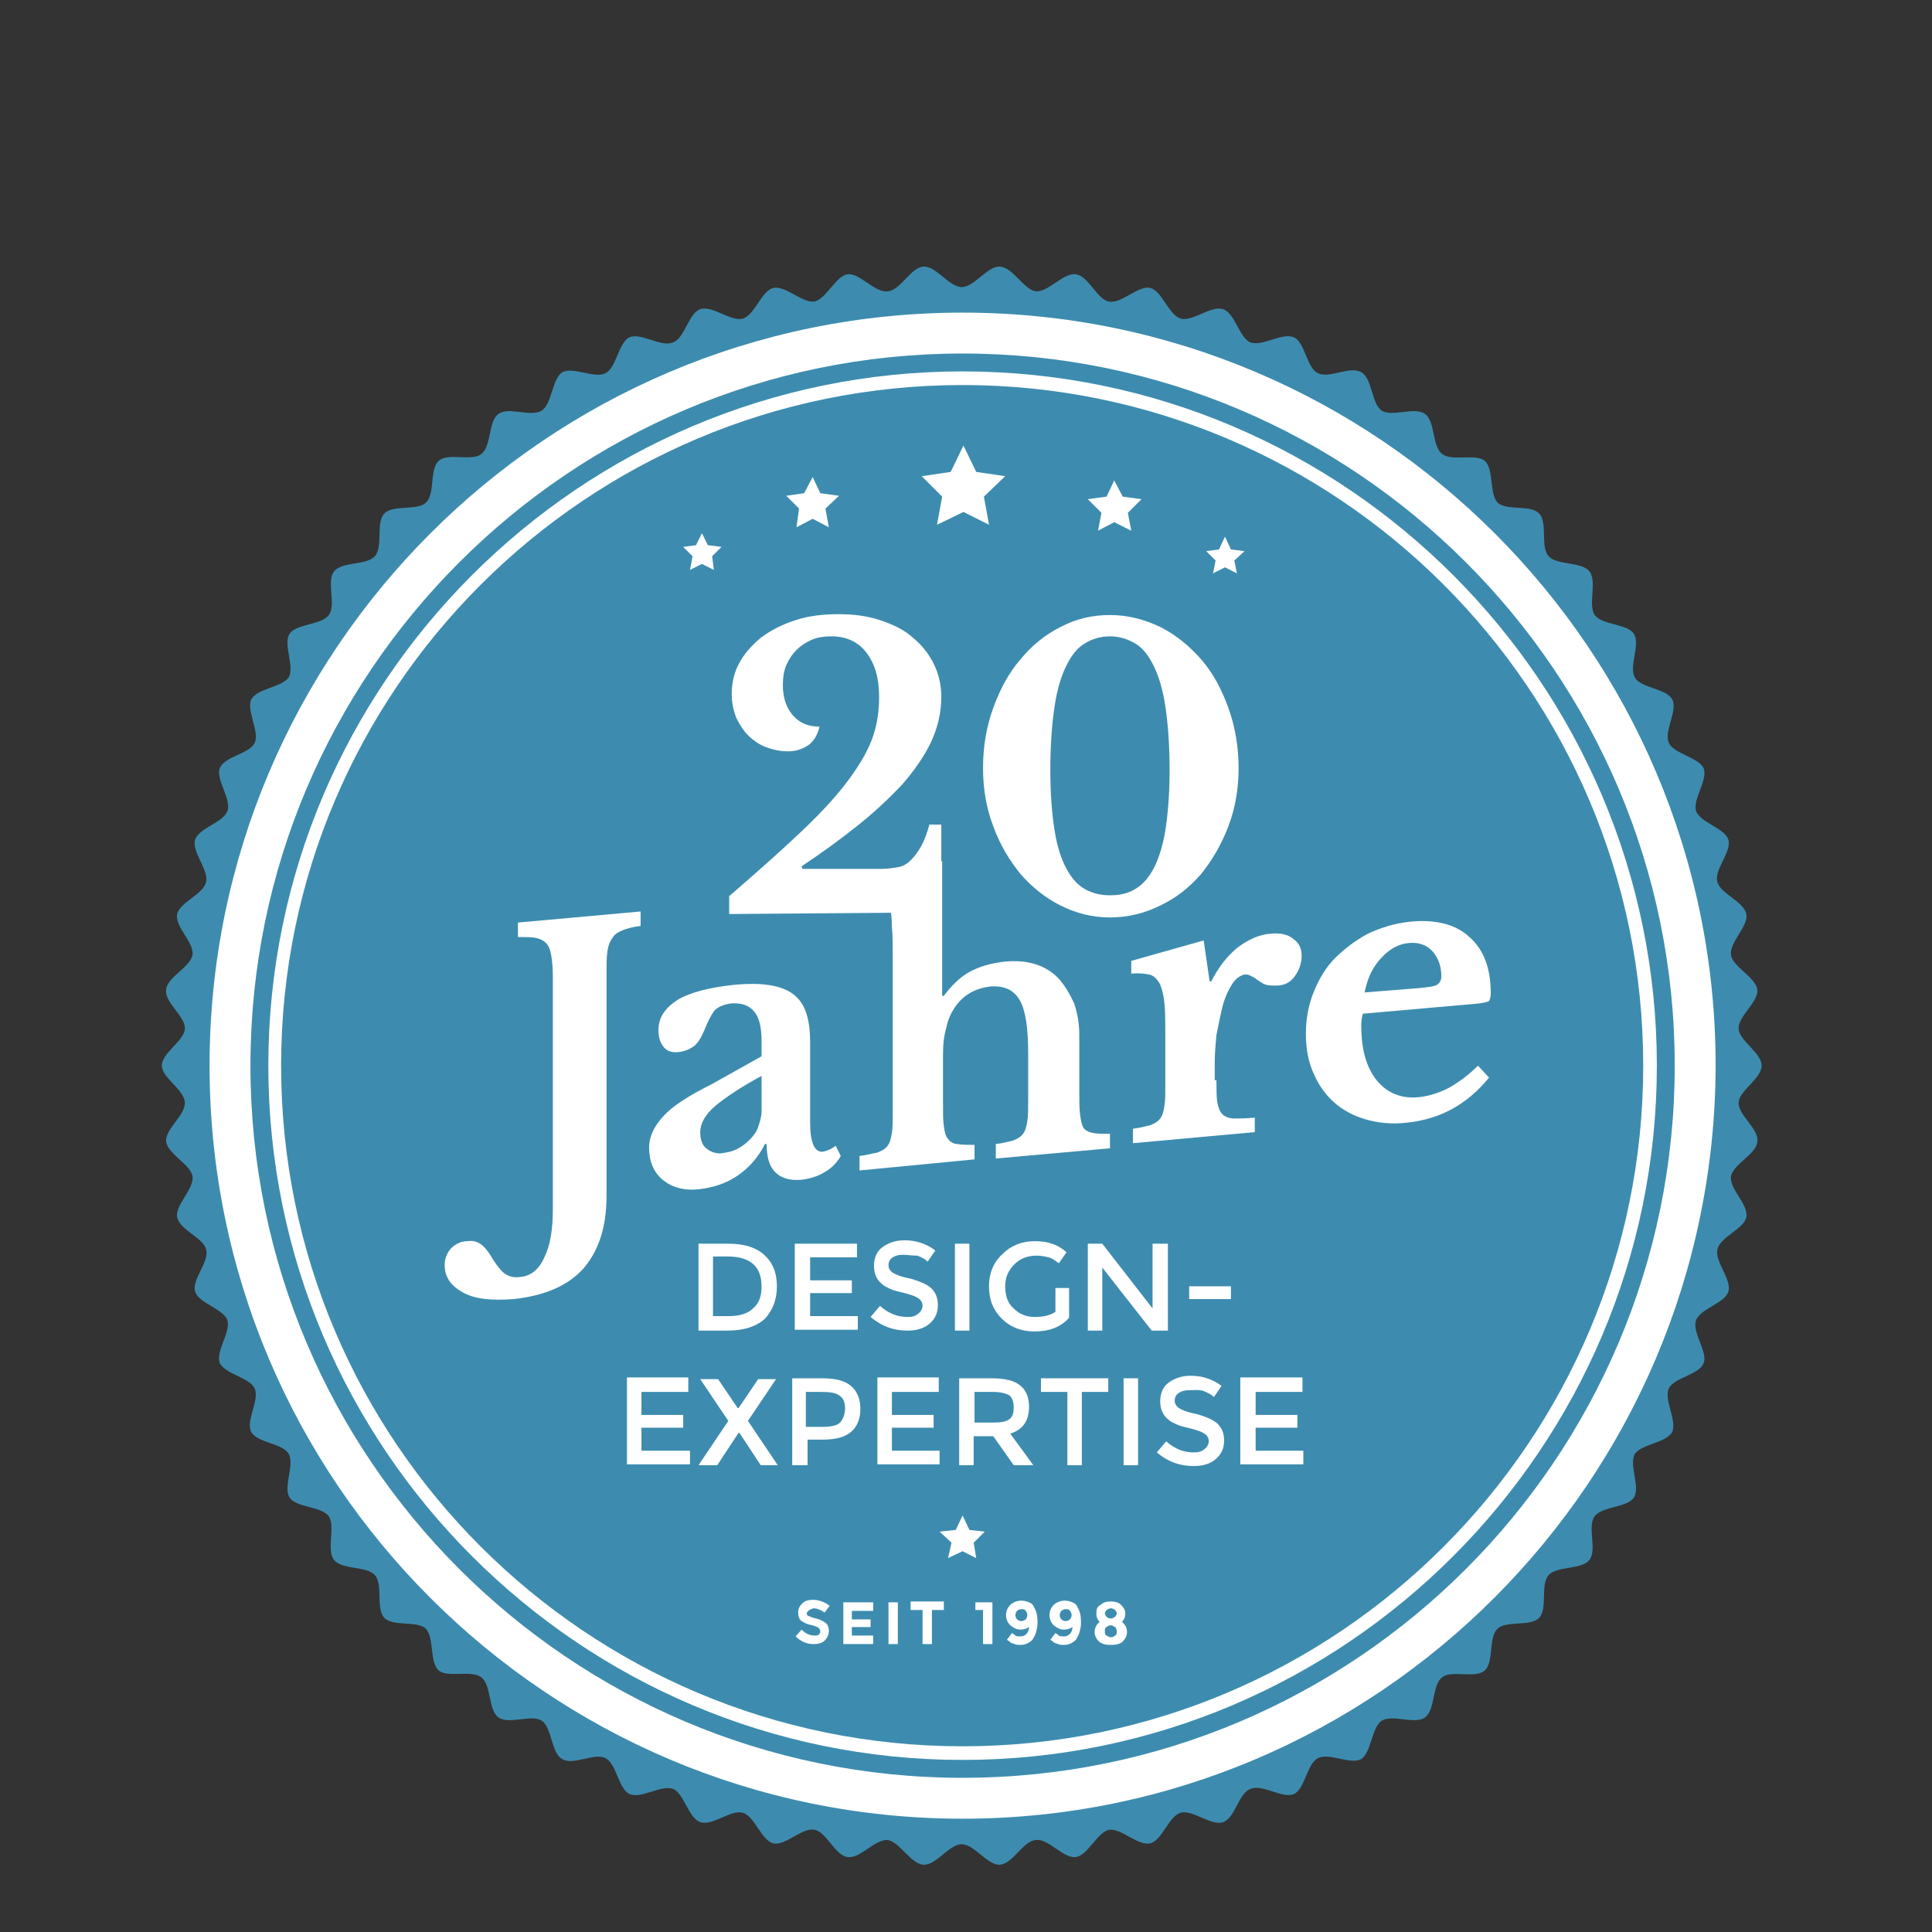 <?xml version="1.0" encoding="utf-8"?>
<!-- Generator: Adobe Illustrator 23.0.4, SVG Export Plug-In . SVG Version: 6.00 Build 0)  -->
<svg version="1.1" id="Ebene_1" xmlns="http://www.w3.org/2000/svg" xmlns:xlink="http://www.w3.org/1999/xlink" x="0px" y="0px"
	 viewBox="0 0 226.8 226.8" style="enable-background:new 0 0 226.8 226.8;" xml:space="preserve">
<rect x="0" y="0" width="226.8" height="226.8" fill="#333333" stroke="none"/>
<style type="text/css">
	.st0{fill:#3D8CAF;}
	.st1{fill:#FFFFFF;}
</style>
<g>
	<path class="st0" d="M206.8,125.1c0,1.5-2.6,2.9-2.7,4.3c-0.1,1.5,2.4,3.1,2.2,4.6c-0.1,1.5-2.8,2.6-3.1,4.1
		c-0.2,1.5,2.1,3.3,1.8,4.8c-0.3,1.4-3.1,2.3-3.4,3.8c-0.3,1.4,1.7,3.5,1.3,4.9c-0.4,1.4-3.3,2-3.8,3.4c-0.5,1.4,1.4,3.7,0.9,5
		c-0.5,1.4-3.5,1.7-4.1,3c-0.6,1.3,1,3.8,0.4,5.1c-0.7,1.3-3.6,1.4-4.4,2.6c-0.7,1.3,0.7,3.9-0.1,5.1c-0.8,1.2-3.7,1-4.6,2.2
		c-0.9,1.2,0.3,3.9-0.6,5.1c-0.9,1.2-3.8,0.7-4.8,1.8c-1,1.1-0.1,3.9-1.1,5c-1,1.1-3.9,0.3-4.9,1.3c-1.1,1-0.4,3.9-1.5,4.9
		c-1.1,1-3.9-0.1-5,0.8c-1.2,0.9-0.8,3.8-2,4.7c-1.2,0.9-3.8-0.4-5.1,0.4c-1.2,0.8-1.2,3.7-2.4,4.5c-1.3,0.7-3.8-0.8-5.1-0.1
		c-1.3,0.7-1.5,3.6-2.8,4.2c-1.3,0.6-3.7-1.2-5.1-0.6c-1.4,0.5-1.8,3.4-3.2,3.9c-1.4,0.5-3.6-1.5-5-1.1c-1.4,0.4-2.2,3.3-3.6,3.6
		c-1.4,0.3-3.4-1.8-4.8-1.6c-1.4,0.3-2.5,3-3.9,3.2c-1.5,0.2-3.2-2.2-4.7-2c-1.5,0.1-2.7,2.8-4.2,2.9c-1.5,0.1-3-2.4-4.5-2.4
		c-1.5,0-3,2.5-4.5,2.4c-1.5-0.1-2.8-2.7-4.2-2.9c-1.5-0.1-3.2,2.2-4.7,2c-1.5-0.2-2.5-3-3.9-3.2c-1.4-0.3-3.4,1.9-4.8,1.6
		c-1.4-0.3-2.2-3.2-3.6-3.6c-1.4-0.4-3.6,1.6-5,1.1c-1.4-0.5-1.9-3.4-3.2-3.9c-1.4-0.5-3.7,1.2-5.1,0.6c-1.3-0.6-1.5-3.5-2.8-4.2
		c-1.3-0.7-3.8,0.9-5.1,0.1c-1.3-0.7-1.2-3.7-2.4-4.5c-1.2-0.8-3.9,0.5-5.1-0.4c-1.2-0.9-0.8-3.8-2-4.7c-1.2-0.9-3.9,0.1-5-0.8
		c-1.1-1-0.5-3.8-1.5-4.9c-1.1-1-3.9-0.2-4.9-1.3c-1-1.1-0.1-3.9-1.1-5c-1-1.1-3.9-0.6-4.8-1.8c-0.9-1.2,0.2-3.9-0.6-5.1
		c-0.9-1.2-3.8-1-4.6-2.2c-0.8-1.2,0.6-3.8-0.1-5.1c-0.7-1.3-3.7-1.3-4.4-2.6c-0.7-1.3,1-3.7,0.4-5.1c-0.6-1.3-3.5-1.7-4.1-3
		c-0.5-1.4,1.3-3.6,0.9-5c-0.5-1.4-3.4-2-3.8-3.4c-0.4-1.4,1.7-3.5,1.3-4.9c-0.3-1.4-3.1-2.3-3.4-3.8c-0.3-1.4,2-3.3,1.8-4.8
		c-0.2-1.4-2.9-2.6-3.1-4.1c-0.1-1.5,2.3-3.1,2.2-4.6c-0.1-1.5-2.7-2.9-2.7-4.3c0-1.5,2.6-2.9,2.7-4.3c0.1-1.5-2.4-3.1-2.2-4.6
		c0.1-1.5,2.8-2.6,3.1-4.1c0.2-1.5-2.1-3.3-1.8-4.8c0.3-1.4,3.1-2.3,3.4-3.8c0.3-1.4-1.7-3.5-1.3-4.9c0.4-1.4,3.3-2,3.8-3.4
		c0.5-1.4-1.4-3.7-0.9-5c0.5-1.4,3.5-1.7,4.1-3c0.6-1.3-1-3.8-0.4-5.1c0.7-1.3,3.6-1.4,4.4-2.6c0.7-1.3-0.7-3.9,0.1-5.1
		c0.8-1.2,3.7-1,4.6-2.2c0.9-1.2-0.3-3.9,0.6-5.1c0.9-1.2,3.8-0.7,4.8-1.8c1-1.1,0.1-3.9,1.1-5c1-1.1,3.9-0.3,4.9-1.3
		c1.1-1,0.4-3.9,1.5-4.9c1.1-1,3.9,0.1,5-0.8c1.2-0.9,0.8-3.8,2-4.7c1.2-0.9,3.8,0.4,5.1-0.4c1.2-0.8,1.2-3.7,2.4-4.5
		c1.3-0.7,3.8,0.8,5.1,0.1c1.3-0.7,1.5-3.6,2.8-4.2c1.3-0.6,3.7,1.2,5.1,0.6c1.4-0.5,1.8-3.4,3.2-3.9c1.4-0.5,3.6,1.5,5,1.1
		c1.4-0.4,2.2-3.3,3.6-3.6c1.4-0.3,3.4,1.8,4.8,1.6c1.4-0.3,2.5-3,3.9-3.2c1.4-0.2,3.2,2.2,4.7,2c1.5-0.1,2.7-2.8,4.2-2.9
		c1.5-0.1,3,2.4,4.5,2.4c1.5,0,3-2.5,4.5-2.4c1.5,0.1,2.8,2.7,4.2,2.9c1.5,0.1,3.2-2.2,4.7-2c1.5,0.2,2.5,3,3.9,3.2
		c1.4,0.3,3.4-1.9,4.8-1.6c1.4,0.3,2.2,3.2,3.6,3.6c1.4,0.4,3.6-1.6,5-1.1c1.4,0.5,1.9,3.4,3.2,3.9c1.4,0.5,3.7-1.2,5.1-0.6
		c1.3,0.6,1.5,3.6,2.8,4.2c1.3,0.7,3.8-0.9,5.1-0.1c1.3,0.7,1.2,3.7,2.4,4.5c1.2,0.8,3.9-0.5,5.1,0.4c1.2,0.9,0.8,3.8,2,4.7
		c1.2,0.9,3.9-0.1,5,0.8c1.1,1,0.5,3.8,1.5,4.9c1.1,1,3.9,0.2,4.9,1.3c1,1.1,0.1,3.9,1.1,5c1,1.1,3.9,0.6,4.8,1.8
		c0.9,1.2-0.2,3.9,0.6,5.1c0.9,1.2,3.8,1,4.6,2.2c0.8,1.2-0.6,3.8,0.1,5.1c0.7,1.3,3.7,1.3,4.4,2.6c0.7,1.3-1,3.7-0.4,5.1
		c0.6,1.3,3.5,1.7,4.1,3c0.5,1.4-1.3,3.6-0.9,5c0.5,1.4,3.4,2,3.8,3.4c0.4,1.4-1.7,3.5-1.3,4.9c0.3,1.4,3.1,2.3,3.4,3.8
		c0.3,1.4-2,3.3-1.8,4.8c0.2,1.4,2.9,2.6,3.1,4.1c0.1,1.5-2.3,3.1-2.2,4.6C204.2,122.2,206.8,123.6,206.8,125.1z"/>
	<g>
		<path class="st1" d="M113,213.5c-48.7,0-88.4-39.6-88.4-88.4c0-48.7,39.6-88.4,88.4-88.4c48.7,0,88.4,39.6,88.4,88.4
			C201.3,173.8,161.7,213.5,113,213.5z M113,41.5c-46.1,0-83.6,37.5-83.6,83.6c0,46.1,37.5,83.6,83.6,83.6
			c46.1,0,83.6-37.5,83.6-83.6C196.6,79,159.1,41.5,113,41.5z"/>
	</g>
	<g>
		<path class="st1" d="M113,206.6c-44.9,0-81.5-36.6-81.5-81.5c0-44.9,36.6-81.5,81.5-81.5s81.5,36.6,81.5,81.5
			C194.5,170,157.9,206.6,113,206.6z M113,45.2C68.9,45.2,33,81,33,125.1C33,169.2,68.9,205,113,205c44.1,0,79.9-35.9,79.9-79.9
			C192.9,81,157,45.2,113,45.2z"/>
	</g>
	<g>
		<polygon class="st1" points="111.8,-57.5 112.8,-55.5 115,-55.2 113.4,-53.7 113.8,-51.5 111.8,-52.5 109.9,-51.5 110.2,-53.7 
			108.6,-55.2 110.8,-55.5 		"/>
	</g>
	<g>
		<path class="st1" d="M94.9,189.1c-0.1,0.1-0.2,0.2-0.2,0.3s0.1,0.3,0.2,0.3s0.4,0.2,0.9,0.3c0.5,0.1,0.8,0.3,1.1,0.5
			s0.4,0.6,0.4,1s-0.2,0.8-0.5,1.1s-0.8,0.4-1.3,0.4c-0.8,0-1.5-0.3-2.1-0.9l0.7-0.8c0.5,0.5,1,0.7,1.5,0.7c0.2,0,0.4,0,0.5-0.1
			c0.1-0.1,0.2-0.2,0.2-0.4c0-0.1-0.1-0.3-0.2-0.4c-0.1-0.1-0.4-0.2-0.7-0.3c-0.6-0.1-1-0.3-1.3-0.5c-0.3-0.2-0.4-0.6-0.4-1
			c0-0.5,0.2-0.8,0.5-1.1c0.3-0.3,0.8-0.4,1.3-0.4c0.3,0,0.7,0.1,1,0.2c0.3,0.1,0.6,0.3,0.9,0.5l-0.6,0.8c-0.4-0.3-0.9-0.5-1.3-0.5
			C95.2,188.9,95,189,94.9,189.1z"/>
		<path class="st1" d="M102.5,188.1v1h-2.5v1h2.2v0.9h-2.2v1h2.5v1H99v-4.9H102.5z"/>
		<path class="st1" d="M104.3,188.1h1.1v4.9h-1.1V188.1z"/>
		<path class="st1" d="M109.4,189v4h-1.1v-4h-1.4v-1h3.9v1H109.4z"/>
		<path class="st1" d="M114.5,188.1h2v4.9h-1.1v-4h-0.9V188.1z"/>
		<path class="st1" d="M119.8,192.1c0.3,0,0.5-0.1,0.7-0.3s0.3-0.5,0.3-0.8c-0.3,0.2-0.6,0.3-1,0.3c-0.5,0-0.8-0.2-1.2-0.5
			c-0.3-0.3-0.5-0.7-0.5-1.2s0.2-0.9,0.5-1.2c0.3-0.3,0.8-0.5,1.3-0.5c0.3,0,0.7,0.1,0.9,0.2c0.3,0.1,0.5,0.3,0.6,0.6
			c0.3,0.5,0.4,1,0.4,1.8c0,0.5-0.1,0.8-0.2,1.2c-0.1,0.3-0.3,0.6-0.4,0.8c-0.4,0.4-0.9,0.6-1.4,0.6c-0.2,0-0.5,0-0.7-0.1
			s-0.4-0.1-0.5-0.2c-0.1-0.1-0.2-0.2-0.4-0.3l0.6-0.8c0,0,0.1,0.1,0.1,0.1c0.1,0,0.2,0.1,0.3,0.2S119.6,192.1,119.8,192.1z
			 M119.9,190.3c0.2,0,0.4-0.1,0.5-0.2s0.2-0.3,0.2-0.5s-0.1-0.4-0.2-0.5c-0.1-0.2-0.3-0.2-0.5-0.2s-0.4,0.1-0.5,0.2
			s-0.2,0.3-0.2,0.5s0.1,0.4,0.2,0.5S119.7,190.3,119.9,190.3z"/>
		<path class="st1" d="M124.9,192.1c0.3,0,0.5-0.1,0.7-0.3s0.3-0.5,0.3-0.8c-0.3,0.2-0.6,0.3-1,0.3c-0.5,0-0.8-0.2-1.2-0.5
			c-0.3-0.3-0.5-0.7-0.5-1.2s0.2-0.9,0.5-1.2c0.3-0.3,0.8-0.5,1.3-0.5c0.3,0,0.7,0.1,0.9,0.2c0.3,0.1,0.5,0.3,0.6,0.6
			c0.3,0.5,0.4,1,0.4,1.8c0,0.5-0.1,0.8-0.2,1.2c-0.1,0.3-0.3,0.6-0.4,0.8c-0.4,0.4-0.9,0.6-1.4,0.6c-0.2,0-0.5,0-0.7-0.1
			s-0.4-0.1-0.5-0.2c-0.1-0.1-0.2-0.2-0.4-0.3l0.6-0.8c0,0,0.1,0.1,0.1,0.1c0.1,0,0.2,0.1,0.3,0.2S124.8,192.1,124.9,192.1z
			 M125.1,190.3c0.2,0,0.4-0.1,0.5-0.2s0.2-0.3,0.2-0.5s-0.1-0.4-0.2-0.5c-0.1-0.2-0.3-0.2-0.5-0.2s-0.4,0.1-0.5,0.2
			s-0.2,0.3-0.2,0.5s0.1,0.4,0.2,0.5S124.9,190.3,125.1,190.3z"/>
		<path class="st1" d="M129.2,188.4c0.3-0.3,0.7-0.4,1.2-0.4s0.9,0.1,1.2,0.4c0.3,0.3,0.5,0.6,0.5,1s-0.1,0.7-0.4,1
			c0.4,0.3,0.6,0.7,0.6,1.2c0,0.4-0.2,0.8-0.5,1.1c-0.3,0.3-0.8,0.4-1.4,0.4s-1-0.1-1.4-0.4c-0.3-0.3-0.5-0.7-0.5-1.1
			c0-0.5,0.2-0.9,0.6-1.2c-0.3-0.3-0.4-0.6-0.4-1C128.7,188.9,128.8,188.6,129.2,188.4z M129.9,192c0.2,0.1,0.3,0.2,0.5,0.2
			s0.4-0.1,0.5-0.2c0.2-0.1,0.2-0.3,0.2-0.5s-0.1-0.4-0.2-0.5c-0.2-0.1-0.3-0.2-0.5-0.2s-0.4,0.1-0.5,0.2c-0.2,0.1-0.2,0.3-0.2,0.5
			S129.7,191.9,129.9,192z M129.9,189.8c0.1,0.1,0.3,0.2,0.5,0.2s0.3-0.1,0.5-0.2c0.1-0.1,0.2-0.3,0.2-0.4s-0.1-0.3-0.2-0.4
			c-0.1-0.1-0.3-0.2-0.5-0.2s-0.3,0.1-0.5,0.2c-0.1,0.1-0.2,0.3-0.2,0.4S129.8,189.7,129.9,189.8z"/>
	</g>
</g>
<g>
	<path class="st1" d="M89.7,147.3c1,0.9,1.5,2.1,1.5,3.7s-0.5,2.8-1.4,3.8c-1,0.9-2.4,1.4-4.4,1.4h-3.4V146h3.5
		C87.3,146,88.7,146.4,89.7,147.3z M89.4,151c0-2.3-1.3-3.5-4-3.5h-1.7v7h1.9c1.2,0,2.2-0.3,2.8-0.9C89.1,153,89.4,152.2,89.4,151z"
		/>
	<path class="st1" d="M100.6,146v1.6h-5.5v2.7h4.9v1.5h-4.9v2.7h5.6v1.6h-7.4V146H100.6z"/>
	<path class="st1" d="M106,147.3c-0.5,0-0.9,0.1-1.2,0.3c-0.3,0.2-0.5,0.5-0.5,0.9c0,0.4,0.2,0.7,0.5,0.9c0.3,0.2,1,0.5,2.1,0.7
		c1,0.3,1.8,0.6,2.4,1.1c0.5,0.5,0.8,1.1,0.8,2s-0.3,1.6-1,2.2c-0.7,0.6-1.6,0.8-2.6,0.8c-1.6,0-3-0.5-4.3-1.6l1.1-1.3
		c1,0.9,2.1,1.3,3.2,1.3c0.6,0,1-0.1,1.3-0.4c0.3-0.2,0.5-0.6,0.5-0.9c0-0.4-0.2-0.7-0.5-0.9c-0.3-0.2-0.8-0.4-1.6-0.6
		s-1.3-0.3-1.7-0.5c-0.4-0.2-0.7-0.3-1-0.6c-0.6-0.5-0.9-1.2-0.9-2.1s0.3-1.7,1-2.2c0.7-0.5,1.5-0.8,2.6-0.8c0.7,0,1.3,0.1,1.9,0.3
		c0.6,0.2,1.2,0.5,1.7,0.9l-0.9,1.3c-0.3-0.3-0.7-0.5-1.2-0.7C107,147.4,106.5,147.3,106,147.3z"/>
	<path class="st1" d="M112.1,146h1.7v10.2h-1.7V146z"/>
	<path class="st1" d="M123.8,151.2h1.7v3.5c-1,1.1-2.3,1.6-4.1,1.6c-1.5,0-2.8-0.5-3.8-1.5c-1-1-1.5-2.2-1.5-3.8
		c0-1.5,0.5-2.8,1.6-3.8c1-1,2.3-1.5,3.8-1.5s2.7,0.4,3.7,1.3l-0.9,1.3c-0.4-0.3-0.8-0.6-1.2-0.7s-0.9-0.2-1.4-0.2
		c-1,0-1.9,0.3-2.6,1s-1.1,1.5-1.1,2.6s0.3,2,1,2.6c0.7,0.7,1.5,1,2.5,1s1.8-0.2,2.4-0.6V151.2z"/>
	<path class="st1" d="M135.4,146h1.7v10.2h-1.9l-5.8-7.4v7.4h-1.7V146h1.7l5.9,7.6V146z"/>
	<path class="st1" d="M139.6,152.5V151h4.9v1.5H139.6z"/>
	<path class="st1" d="M80.8,161.8v1.6h-5.5v2.7h4.9v1.5h-4.9v2.7H81v1.6h-7.4v-10.2H80.8z"/>
	<path class="st1" d="M89.3,172l-2.5-3.8h-0.1l-2.5,3.8H82l3.5-5.2l-3.3-4.9h2.1l2.3,3.4h0.1l2.3-3.4h2.1l-3.3,4.9l3.5,5.2H89.3z"/>
	<path class="st1" d="M99.9,162.7c0.7,0.6,1.1,1.5,1.1,2.7s-0.4,2.1-1.1,2.7c-0.7,0.6-1.8,0.9-3.3,0.9h-1.8v3H93v-10.2h3.5
		C98.1,161.8,99.2,162.1,99.9,162.7z M98.7,166.9c0.3-0.4,0.5-0.9,0.5-1.6c0-0.7-0.2-1.2-0.7-1.5c-0.4-0.3-1.1-0.4-2.1-0.4h-1.8v4.1
		h2C97.7,167.5,98.4,167.3,98.7,166.9z"/>
	<path class="st1" d="M110.2,161.8v1.6h-5.5v2.7h4.9v1.5h-4.9v2.7h5.6v1.6H103v-10.2H110.2z"/>
	<path class="st1" d="M120.8,165.1c0,1.7-0.7,2.7-2.2,3.2l2.7,3.7H119l-2.4-3.4h-2.3v3.4h-1.7v-10.2h3.8c1.6,0,2.7,0.3,3.3,0.8
		C120.4,163.1,120.8,164,120.8,165.1z M118.5,166.6c0.4-0.3,0.5-0.8,0.5-1.4c0-0.7-0.2-1.1-0.5-1.4c-0.4-0.2-1-0.4-1.9-0.4h-2.2v3.6
		h2.1C117.5,167,118.1,166.9,118.5,166.6z"/>
	<path class="st1" d="M127,163.4v8.6h-1.7v-8.6h-3.1v-1.6h7.9v1.6H127z"/>
	<path class="st1" d="M131.9,161.8h1.7V172h-1.7V161.8z"/>
	<path class="st1" d="M139.6,163.2c-0.5,0-0.9,0.1-1.2,0.3c-0.3,0.2-0.5,0.5-0.5,0.9c0,0.4,0.2,0.7,0.5,0.9c0.3,0.2,1,0.5,2.1,0.7
		c1,0.3,1.8,0.6,2.4,1.1c0.5,0.5,0.8,1.1,0.8,2s-0.3,1.6-1,2.2c-0.7,0.6-1.6,0.8-2.6,0.8c-1.6,0-3-0.5-4.3-1.6l1.1-1.3
		c1,0.9,2.1,1.3,3.2,1.3c0.6,0,1-0.1,1.3-0.4c0.3-0.2,0.5-0.6,0.5-0.9c0-0.4-0.2-0.7-0.5-0.9c-0.3-0.2-0.8-0.4-1.6-0.6
		s-1.3-0.3-1.7-0.5s-0.7-0.3-1-0.6c-0.6-0.5-0.9-1.2-0.9-2.1s0.3-1.7,1-2.2c0.7-0.5,1.5-0.8,2.6-0.8c0.7,0,1.3,0.1,1.9,0.3
		c0.6,0.2,1.2,0.5,1.7,0.9l-0.9,1.3c-0.3-0.3-0.7-0.5-1.2-0.7S140.1,163.2,139.6,163.2z"/>
	<path class="st1" d="M152.9,161.8v1.6h-5.5v2.7h4.9v1.5h-4.9v2.7h5.6v1.6h-7.4v-10.2H152.9z"/>
</g>
<g>
	<g>
		<path class="st1" d="M94.2,102h9.2c0.8,0,1.4-0.1,2-0.2c0.6-0.1,1.1-0.4,1.5-0.8c0.4-0.4,0.8-0.9,1.2-1.6c0.4-0.7,0.7-1.5,1-2.6
			h1.4v10.3l-24.9,0.2v-2.1c3.6-3.1,6.5-5.7,8.8-7.9c2.3-2.2,4.1-4.2,5.4-6c1.3-1.8,2.2-3.4,2.7-4.9c0.5-1.5,0.7-3,0.7-4.6
			c0-2.2-0.5-3.9-1.5-5.2c-1-1.3-2.4-1.9-4.1-1.9c-0.8,0-1.6,0.1-2.3,0.4c-0.7,0.3-1.3,0.7-1.8,1.2c-0.5,0.5-0.9,1.1-1.2,1.8
			c-0.3,0.7-0.4,1.5-0.4,2.3c0,1.5,0.4,2.7,1.2,3.6c0.8,0.9,1.8,1.3,3.1,1.3c-0.2,0.9-0.6,1.6-1.2,2.1c-0.7,0.5-1.5,0.8-2.5,0.8
			c-0.9,0-1.8-0.2-2.6-0.5c-0.8-0.3-1.5-0.8-2.1-1.4c-0.6-0.6-1-1.3-1.4-2.1c-0.3-0.8-0.5-1.7-0.5-2.7c0-1.4,0.3-2.6,0.9-3.7
			c0.6-1.1,1.5-2.1,2.6-3c1.1-0.8,2.4-1.5,4-2c1.5-0.5,3.2-0.7,5-0.7c1.8,0,3.4,0.2,4.9,0.7c1.5,0.5,2.8,1.1,3.8,2
			c1.1,0.9,1.9,1.9,2.5,3.1c0.6,1.2,0.9,2.5,0.9,3.9c0,1.8-0.4,3.6-1.2,5.3c-0.8,1.7-2,3.4-3.4,5c-1.5,1.6-3.2,3.2-5.2,4.8
			c-2,1.6-4.2,3.2-6.6,4.8L94.2,102z"/>
		<path class="st1" d="M130.3,72.2c2.1,0,4,0.5,5.9,1.4c1.8,0.9,3.4,2.2,4.8,3.8s2.4,3.5,3.2,5.7c0.8,2.2,1.2,4.6,1.2,7.1
			c0,2.4-0.4,4.7-1.2,6.8c-0.8,2.1-1.9,4-3.2,5.6c-1.4,1.6-2.9,2.8-4.8,3.7c-1.8,0.9-3.8,1.4-5.9,1.4c-2.1,0-4-0.5-5.8-1.4
			c-1.8-0.9-3.4-2.2-4.7-3.7c-1.3-1.6-2.4-3.4-3.2-5.6c-0.8-2.1-1.2-4.4-1.2-6.8c0-2.6,0.4-4.9,1.2-7.1c0.8-2.2,1.8-4.1,3.2-5.7
			c1.3-1.6,2.9-2.9,4.7-3.8C126.4,72.6,128.3,72.2,130.3,72.2z M130.3,105.1c1.1,0,2.1-0.2,2.9-0.7c0.9-0.5,1.6-1.3,2.2-2.4
			c0.6-1.1,1.1-2.7,1.4-4.5c0.3-1.9,0.5-4.3,0.5-7.1c0-3-0.2-5.5-0.5-7.5c-0.3-2-0.8-3.6-1.4-4.8c-0.6-1.2-1.3-2.1-2.2-2.6
			c-0.9-0.5-1.8-0.8-2.9-0.8s-2.1,0.3-2.9,0.8c-0.9,0.5-1.6,1.4-2.2,2.6c-0.6,1.2-1.1,2.8-1.4,4.8c-0.3,2-0.5,4.5-0.5,7.5
			c0,2.9,0.2,5.2,0.5,7.1c0.3,1.9,0.8,3.4,1.4,4.5c0.6,1.1,1.3,1.9,2.2,2.4C128.3,104.9,129.3,105.1,130.3,105.1z"/>
	</g>
	<g>
		<path class="st1" d="M64.9,114.5c0-1-0.1-1.8-0.2-2.4c-0.1-0.6-0.3-1.1-0.6-1.4c-0.3-0.3-0.7-0.5-1.2-0.6
			c-0.5-0.1-1.2-0.1-2.1-0.1v-1.7l14.4-1.3v1.7c-0.9,0.1-1.6,0.3-2.1,0.5c-0.5,0.2-1,0.5-1.2,0.9c-0.3,0.4-0.5,0.9-0.6,1.6
			c-0.1,0.7-0.1,1.5-0.1,2.6v26.1c0,3.6-0.9,6.4-2.7,8.5c-1.8,2-4.5,3.2-8.2,3.6c-2.6,0.2-4.6,0-6-0.8c-1.4-0.8-2.1-1.8-2.1-3.2
			c0-0.8,0.3-1.5,0.8-2c0.5-0.5,1.2-0.8,1.9-0.8c0.7-0.1,1.2,0.1,1.6,0.4c0.4,0.3,0.9,0.9,1.4,1.8c0.6,0.9,1.1,1.5,1.5,1.7
			c0.5,0.3,1,0.4,1.7,0.3c1.2-0.1,2.2-0.9,2.8-2.3c0.7-1.4,1-3.3,1-5.7V114.5z"/>
		<path class="st1" d="M89.4,124v-1.8c0-1.7-0.3-2.8-0.9-3.5c-0.6-0.7-1.5-1-2.7-0.9c-0.8,0.1-1.5,0.4-1.9,0.8
			c-0.4,0.5-0.8,1.3-1.2,2.3c-0.3,0.7-0.6,1.3-1.1,1.8c-0.5,0.4-1.1,0.7-1.9,0.8c-0.8,0.1-1.4-0.1-1.8-0.6s-0.6-1.1-0.6-2
			c0-1.4,0.7-2.5,2.2-3.5c1.5-0.9,3.8-1.5,6.8-1.8c3.2-0.3,5.5,0.1,6.8,1.1c1.4,1,2,2.9,2,5.6v9.4c0,2.4,0.5,3.6,1.5,3.5
			c0.5-0.1,1-0.3,1.5-0.7l0.6,1.2c-0.4,0.7-1,1.4-1.9,1.9c-0.8,0.5-1.8,0.8-2.8,0.9c-1.3,0.1-2.3-0.2-3-0.9c-0.7-0.7-1-1.8-1-3.3
			l-0.2,0c-0.8,1.6-1.9,2.8-3.2,3.7s-2.8,1.4-4.5,1.6c-1.8,0.2-3.2-0.2-4.3-1.1c-1.1-0.9-1.6-2.2-1.6-3.8c0-1.3,0.6-2.5,1.7-3.7
			c1.1-1.2,3-2.4,5.6-3.7L89.4,124z M89.4,126.3c-2.4,1.3-4.2,2.5-5.4,3.5c-1.2,1-1.8,2.1-1.8,3.1c0,0.8,0.2,1.5,0.7,1.9
			c0.5,0.4,1,0.6,1.7,0.6c0.7-0.1,1.3-0.2,1.9-0.5c0.6-0.3,1.1-0.7,1.5-1.1c0.4-0.4,0.8-0.9,1-1.5c0.2-0.6,0.4-1.2,0.4-1.8V126.3z"
			/>
		<path class="st1" d="M110.7,129.5c0,1.2,0,2.1,0.1,2.7c0.1,0.7,0.2,1.2,0.5,1.5c0.2,0.3,0.6,0.6,1.1,0.6c0.5,0.1,1.2,0.1,2,0.1
			v1.7l-13.5,1.3v-1.7c0.9-0.1,1.5-0.3,2.1-0.4c0.5-0.2,0.9-0.4,1.2-0.8c0.3-0.4,0.4-0.9,0.5-1.5c0.1-0.6,0.1-1.5,0.1-2.6v-17.6
			c0-1.7,0-3.1-0.1-4c0-1-0.1-1.7-0.2-2.2c-0.1-0.4-0.2-0.6-0.3-0.8c-0.1-0.2-0.3-0.4-0.5-0.5c-0.2-0.1-0.6-0.2-1-0.2
			c-0.4,0-0.9,0-1.6,0.1v-1.6l9.5-2.5v15.8l0.2,0c0.9-1.2,1.9-2.2,3-2.8c1.1-0.6,2.4-1,4-1.2c2.8-0.3,5,0.4,6.5,2
			c0.7,0.8,1.3,1.8,1.8,2.9c0.4,1.2,0.6,2.4,0.6,3.7v6.6c0,1.2,0,2.1,0.1,2.8c0.1,0.7,0.2,1.2,0.4,1.5c0.2,0.3,0.6,0.5,1.1,0.6
			c0.5,0.1,1.2,0.1,2,0.1v1.7l-13.4,1.2v-1.7c0.9-0.1,1.5-0.3,2-0.4c0.5-0.2,0.9-0.4,1.2-0.8c0.3-0.4,0.4-0.9,0.5-1.5
			c0.1-0.6,0.1-1.5,0.1-2.6v-5.3c0-3-0.3-5.1-1-6.3c-0.7-1.2-1.8-1.7-3.4-1.6c-1.7,0.2-3.1,0.9-4.1,2.3c-0.5,0.7-0.9,1.5-1.1,2.5
			c-0.3,1-0.4,2.1-0.4,3.3V129.5z"/>
		<path class="st1" d="M142.8,126.8c0,1.1,0,2,0.1,2.6c0.1,0.6,0.3,1.1,0.6,1.4c0.3,0.3,0.8,0.5,1.4,0.5c0.6,0,1.4,0,2.4-0.1v1.7
			l-14.3,1.3v-1.7c0.9-0.1,1.5-0.3,2-0.4c0.5-0.2,0.9-0.4,1.2-0.8c0.3-0.4,0.4-0.9,0.5-1.5c0.1-0.6,0.1-1.5,0.1-2.6v-5.2
			c0-1.8,0-3.2-0.1-4.2c-0.1-1-0.3-1.8-0.6-2.4c-0.3-0.5-0.7-0.9-1.2-1c-0.5-0.1-1.2-0.2-2.1-0.1v-1.5l8.5-2.4l0.7,4.8l0.2,0
			c0.8-1.6,1.8-2.9,3-3.9c1.3-1,2.6-1.6,4-1.7c1.1-0.1,2,0.1,2.6,0.6c0.7,0.5,1,1.1,1,2c0,0.9-0.3,1.7-0.8,2.4
			c-0.5,0.7-1.2,1.1-2.2,1.1c-0.4,0-0.8,0-1.2-0.1c-0.3-0.1-0.6-0.3-0.9-0.5c-0.3-0.2-0.5-0.4-0.8-0.5c-0.3-0.2-0.5-0.2-0.8-0.2
			c-0.5,0.1-1.1,0.5-1.5,1.2c-0.5,0.8-0.9,1.7-1.2,3c-0.2,0.9-0.4,1.9-0.6,2.9c-0.1,1.1-0.2,2.1-0.2,3.2V126.8z"/>
		<path class="st1" d="M174.8,126.5c-2.6,3.2-5.8,4.9-9.7,5.3c-1.8,0.2-3.4,0-4.8-0.4c-1.4-0.4-2.7-1.1-3.7-2c-1-0.9-1.8-2-2.4-3.4
			c-0.6-1.3-0.9-2.9-0.9-4.6c0-1.8,0.3-3.4,0.9-4.9c0.6-1.5,1.4-2.9,2.5-4s2.4-2.1,3.9-2.9c1.5-0.7,3.1-1.2,4.9-1.4
			c3-0.3,5.4,0.3,7,1.8c1.7,1.5,2.5,3.7,2.5,6.6c0,0.5-0.1,0.7-0.2,0.9c-0.1,0.1-0.5,0.2-1.2,0.3L160,119c-0.1,0.3-0.2,0.7-0.2,1.4
			c0,2.8,0.6,4.9,1.8,6.4c1.2,1.5,2.9,2.2,4.9,2c1.2-0.1,2.4-0.5,3.6-1.1c1.2-0.7,2.3-1.5,3.4-2.6L174.8,126.5z M166.5,116
			c1.1-0.1,1.9-0.2,2.2-0.4c0.3-0.2,0.5-0.5,0.5-1c0-1.3-0.4-2.2-1.1-3c-0.7-0.7-1.6-1-2.7-0.9c-1.2,0.1-2.3,0.7-3.3,1.8
			c-1,1.1-1.6,2.4-1.9,4L166.5,116z"/>
	</g>
</g>
<g>
	<polygon class="st1" points="113.1,52.3 114.6,55.4 118,55.9 115.5,58.3 116.1,61.6 113.1,60.1 110,61.6 110.6,58.3 108.2,55.9 
		111.6,55.4 	"/>
	<g>
		<g>
			<polygon class="st1" points="95.4,56 96.3,57.9 98.5,58.2 96.9,59.7 97.3,61.9 95.4,60.9 93.5,61.9 93.8,59.7 92.3,58.2 
				94.4,57.9 			"/>
			<polygon class="st1" points="82.4,62.6 83.1,64 84.7,64.2 83.6,65.3 83.8,66.9 82.4,66.2 81,66.9 81.3,65.3 80.2,64.2 81.7,64 
							"/>
		</g>
		<g>
			<polygon class="st1" points="130.8,56.4 129.9,58.3 127.7,58.6 129.3,60.2 128.9,62.3 130.8,61.3 132.8,62.3 132.4,60.2 
				134,58.6 131.8,58.3 			"/>
			<polygon class="st1" points="143.8,63 143.1,64.5 141.6,64.7 142.7,65.8 142.4,67.3 143.8,66.6 145.2,67.3 144.9,65.8 
				146.1,64.7 144.5,64.5 			"/>
		</g>
	</g>
</g>
<g>
	<polygon class="st1" points="113,177.9 113.8,179.6 115.6,179.8 114.3,181.1 114.6,182.9 113,182.1 111.3,182.9 111.7,181.1 
		110.3,179.8 112.2,179.6 	"/>
</g>
</svg>
